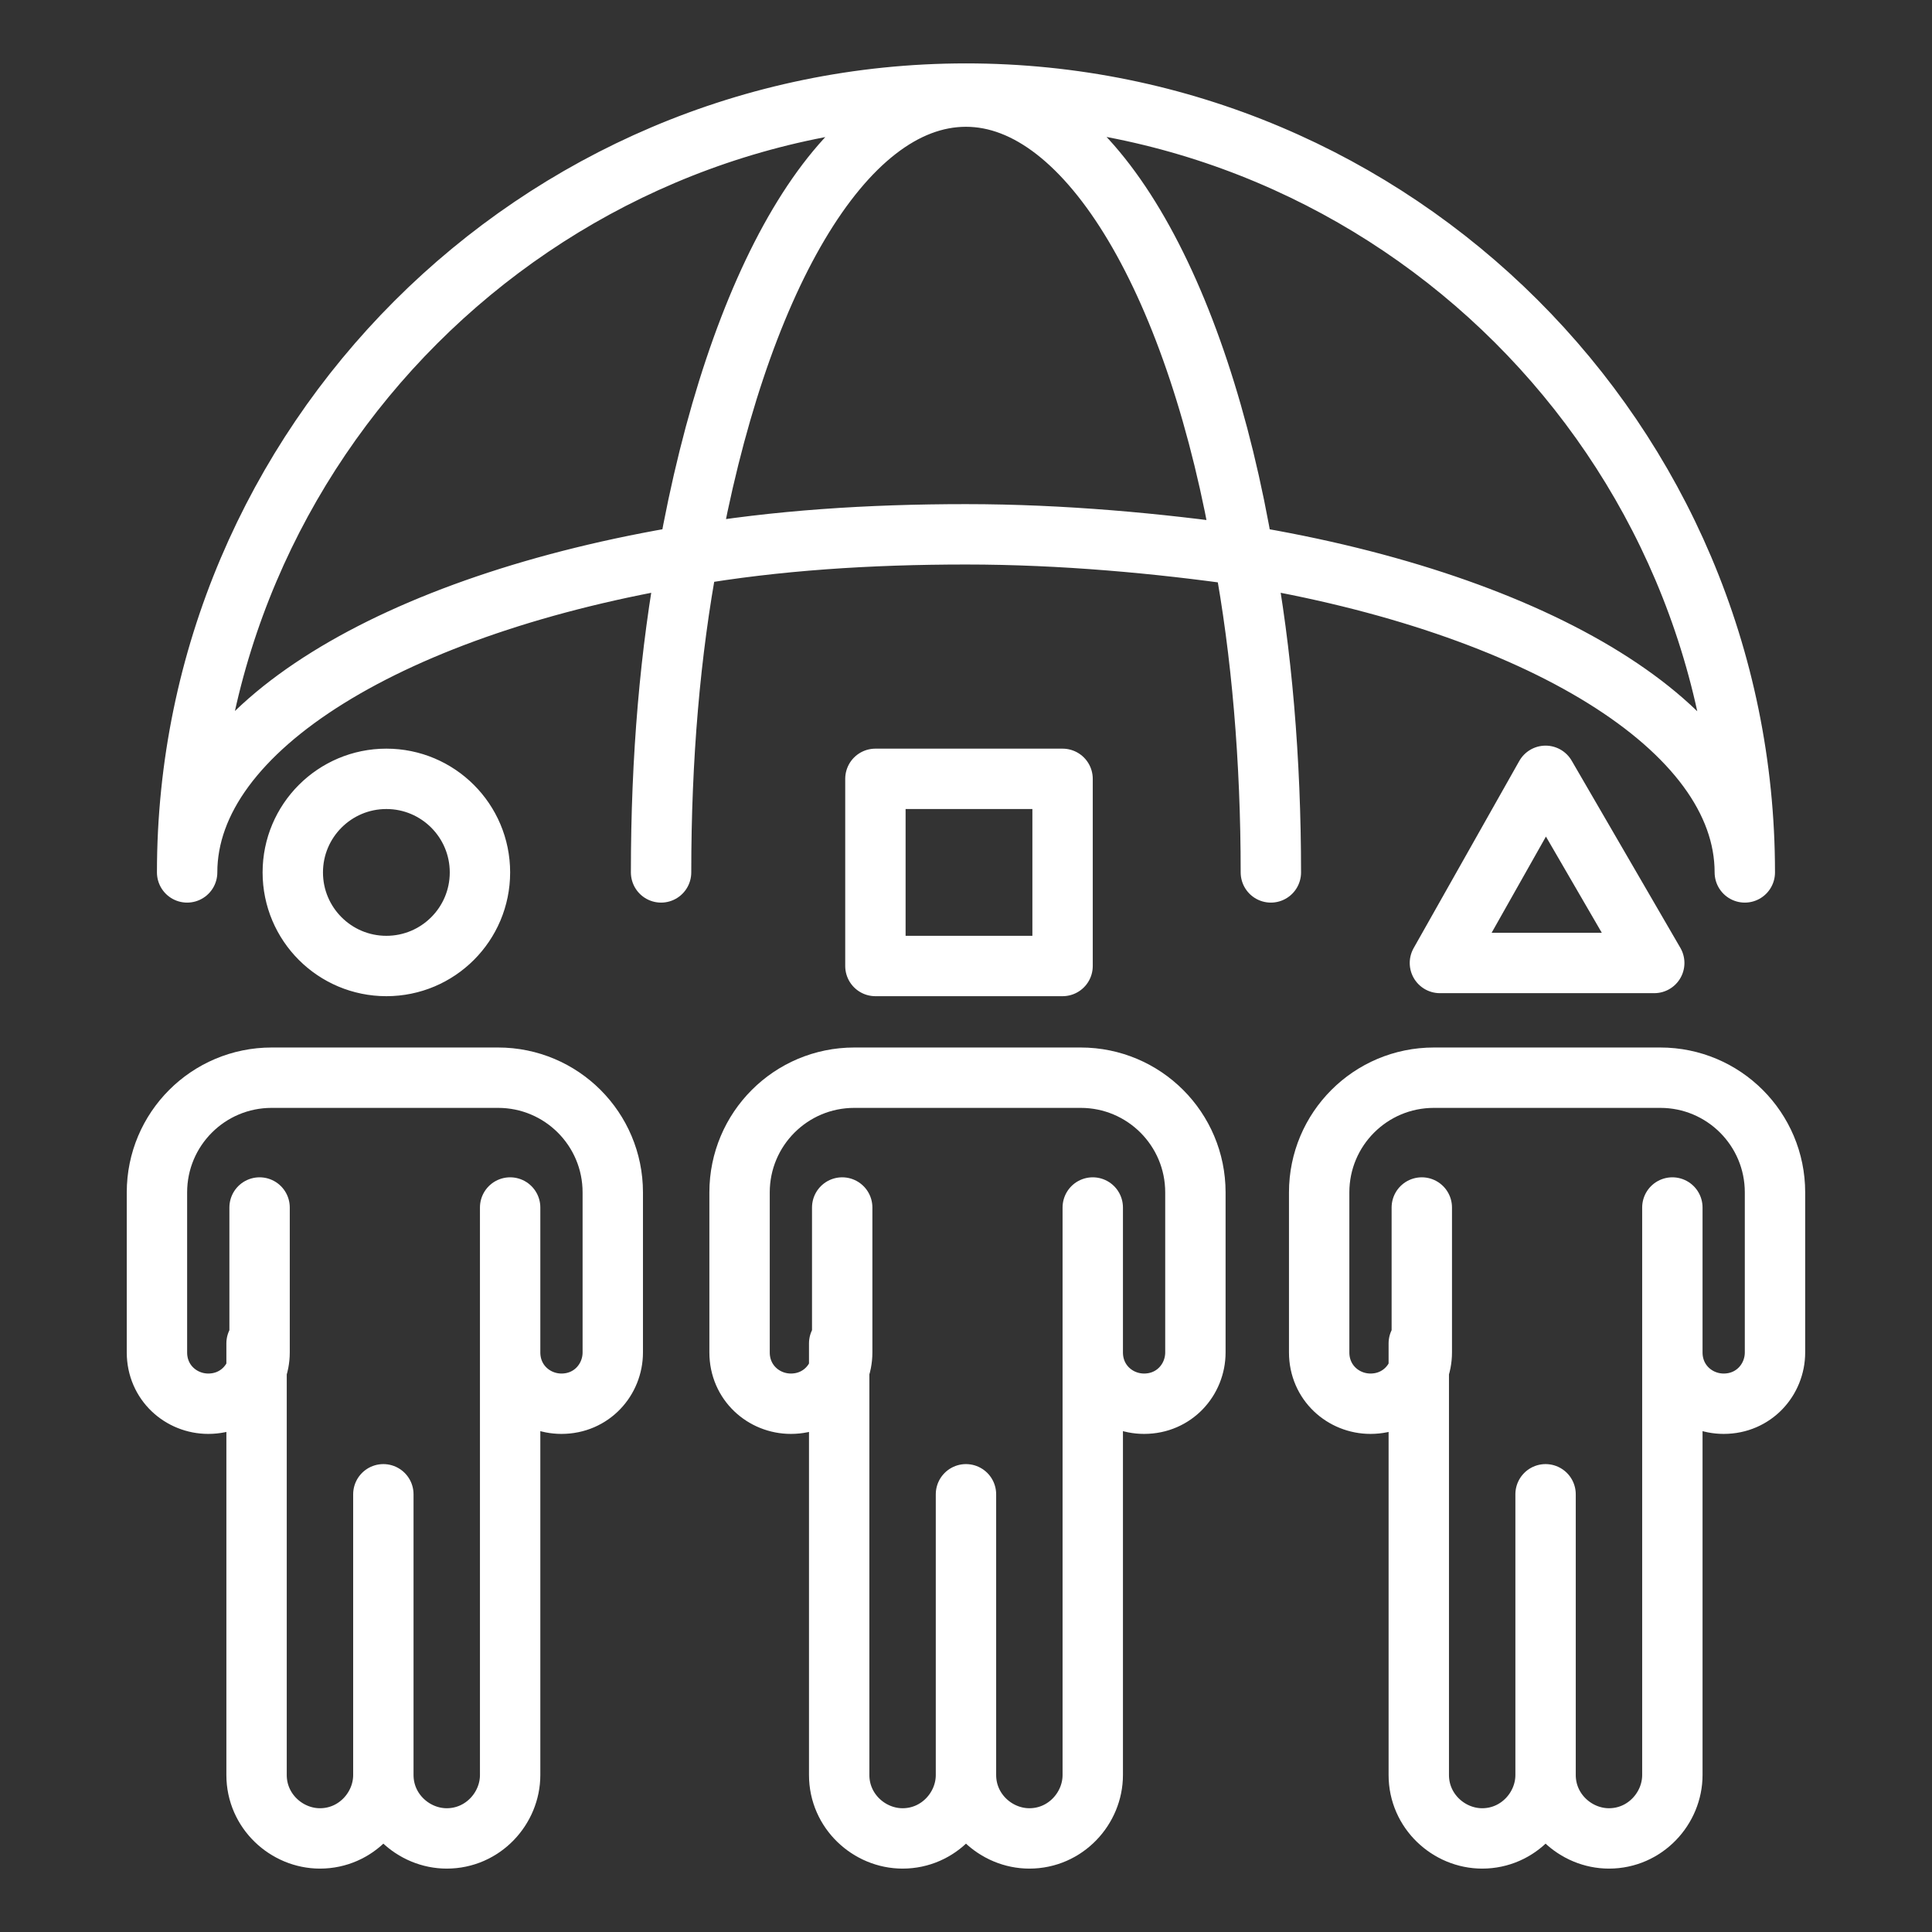 <svg width="64" height="64" viewBox="0 0 64 64" fill="none" xmlns="http://www.w3.org/2000/svg">
<rect x="0" y="0" width="64" height="64" fill="#333333" stroke="none"/>
<path d="M16.899 44.8V58.8C16.899 59.9 15.999 60.9 14.799 60.9C13.699 60.9 12.699 60 12.699 58.8M16.899 44.8V40M16.899 44.8C16.899 45.8 17.699 46.5 18.599 46.5C19.599 46.5 20.299 45.7 20.299 44.8V39.5C20.299 37.4 18.599 35.7 16.499 35.7H8.999C6.899 35.7 5.199 37.4 5.199 39.5V44.8C5.199 45.8 5.999 46.5 6.899 46.5C7.899 46.5 8.599 45.7 8.599 44.8V40M12.699 58.8V49.5M12.699 58.8C12.699 59.9 11.799 60.9 10.599 60.9C9.499 60.9 8.499 60 8.499 58.8V44.5M36.199 44.8V58.8C36.199 59.9 35.299 60.9 34.099 60.9C32.999 60.9 31.999 60 31.999 58.8M36.199 44.8V40M36.199 44.8C36.199 45.8 36.999 46.5 37.899 46.5C38.899 46.5 39.599 45.7 39.599 44.8V39.5C39.599 37.4 37.899 35.7 35.799 35.7H28.299C26.199 35.7 24.499 37.4 24.499 39.5V44.8C24.499 45.8 25.299 46.5 26.199 46.5C27.199 46.5 27.899 45.7 27.899 44.8V40M31.999 58.8V49.5M31.999 58.8C31.999 59.9 31.099 60.9 29.899 60.9C28.799 60.9 27.799 60 27.799 58.8V44.5M55.399 44.8V58.8C55.399 59.9 54.499 60.9 53.299 60.9C52.199 60.9 51.199 60 51.199 58.8M55.399 44.8V40M55.399 44.8C55.399 45.8 56.199 46.5 57.099 46.5C58.099 46.5 58.799 45.7 58.799 44.8V39.5C58.799 37.4 57.099 35.7 54.999 35.7H47.499C45.399 35.7 43.699 37.4 43.699 39.5V44.8C43.699 45.8 44.499 46.5 45.399 46.5C46.399 46.5 47.099 45.7 47.099 44.8V40M51.199 58.8V49.5M51.199 58.8C51.199 59.9 50.299 60.9 49.099 60.9C47.999 60.9 46.999 60 46.999 58.8V44.5M21.899 28.9C21.899 25.1 22.199 21.6 22.799 18.4M22.799 18.4C24.399 9.4 27.899 3.2 31.999 3.2C36.099 3.2 39.699 9.5 41.199 18.4M22.799 18.4C13.099 20 6.199 24.1 6.199 28.9C6.199 14.7 17.799 3.1 31.999 3.1C46.199 3.1 57.799 14.6 57.799 28.9C57.799 24.1 50.899 20 41.199 18.4M22.799 18.4C25.699 17.9 28.799 17.7 31.999 17.7C35.199 17.7 38.399 18 41.199 18.4M41.199 18.4C41.799 21.6 42.099 25.2 42.099 28.9M15.899 28.9C15.899 30.612 14.511 32 12.799 32C11.087 32 9.699 30.612 9.699 28.9C9.699 27.188 11.087 25.8 12.799 25.8C14.511 25.8 15.899 27.188 15.899 28.9ZM28.999 25.8H35.199V32H28.999V25.8ZM51.199 25.7L47.699 31.9H54.799L51.199 25.7Z" stroke="white" stroke-width="2" stroke-miterlimit="10" stroke-linecap="round" stroke-linejoin="round"/>
</svg>
